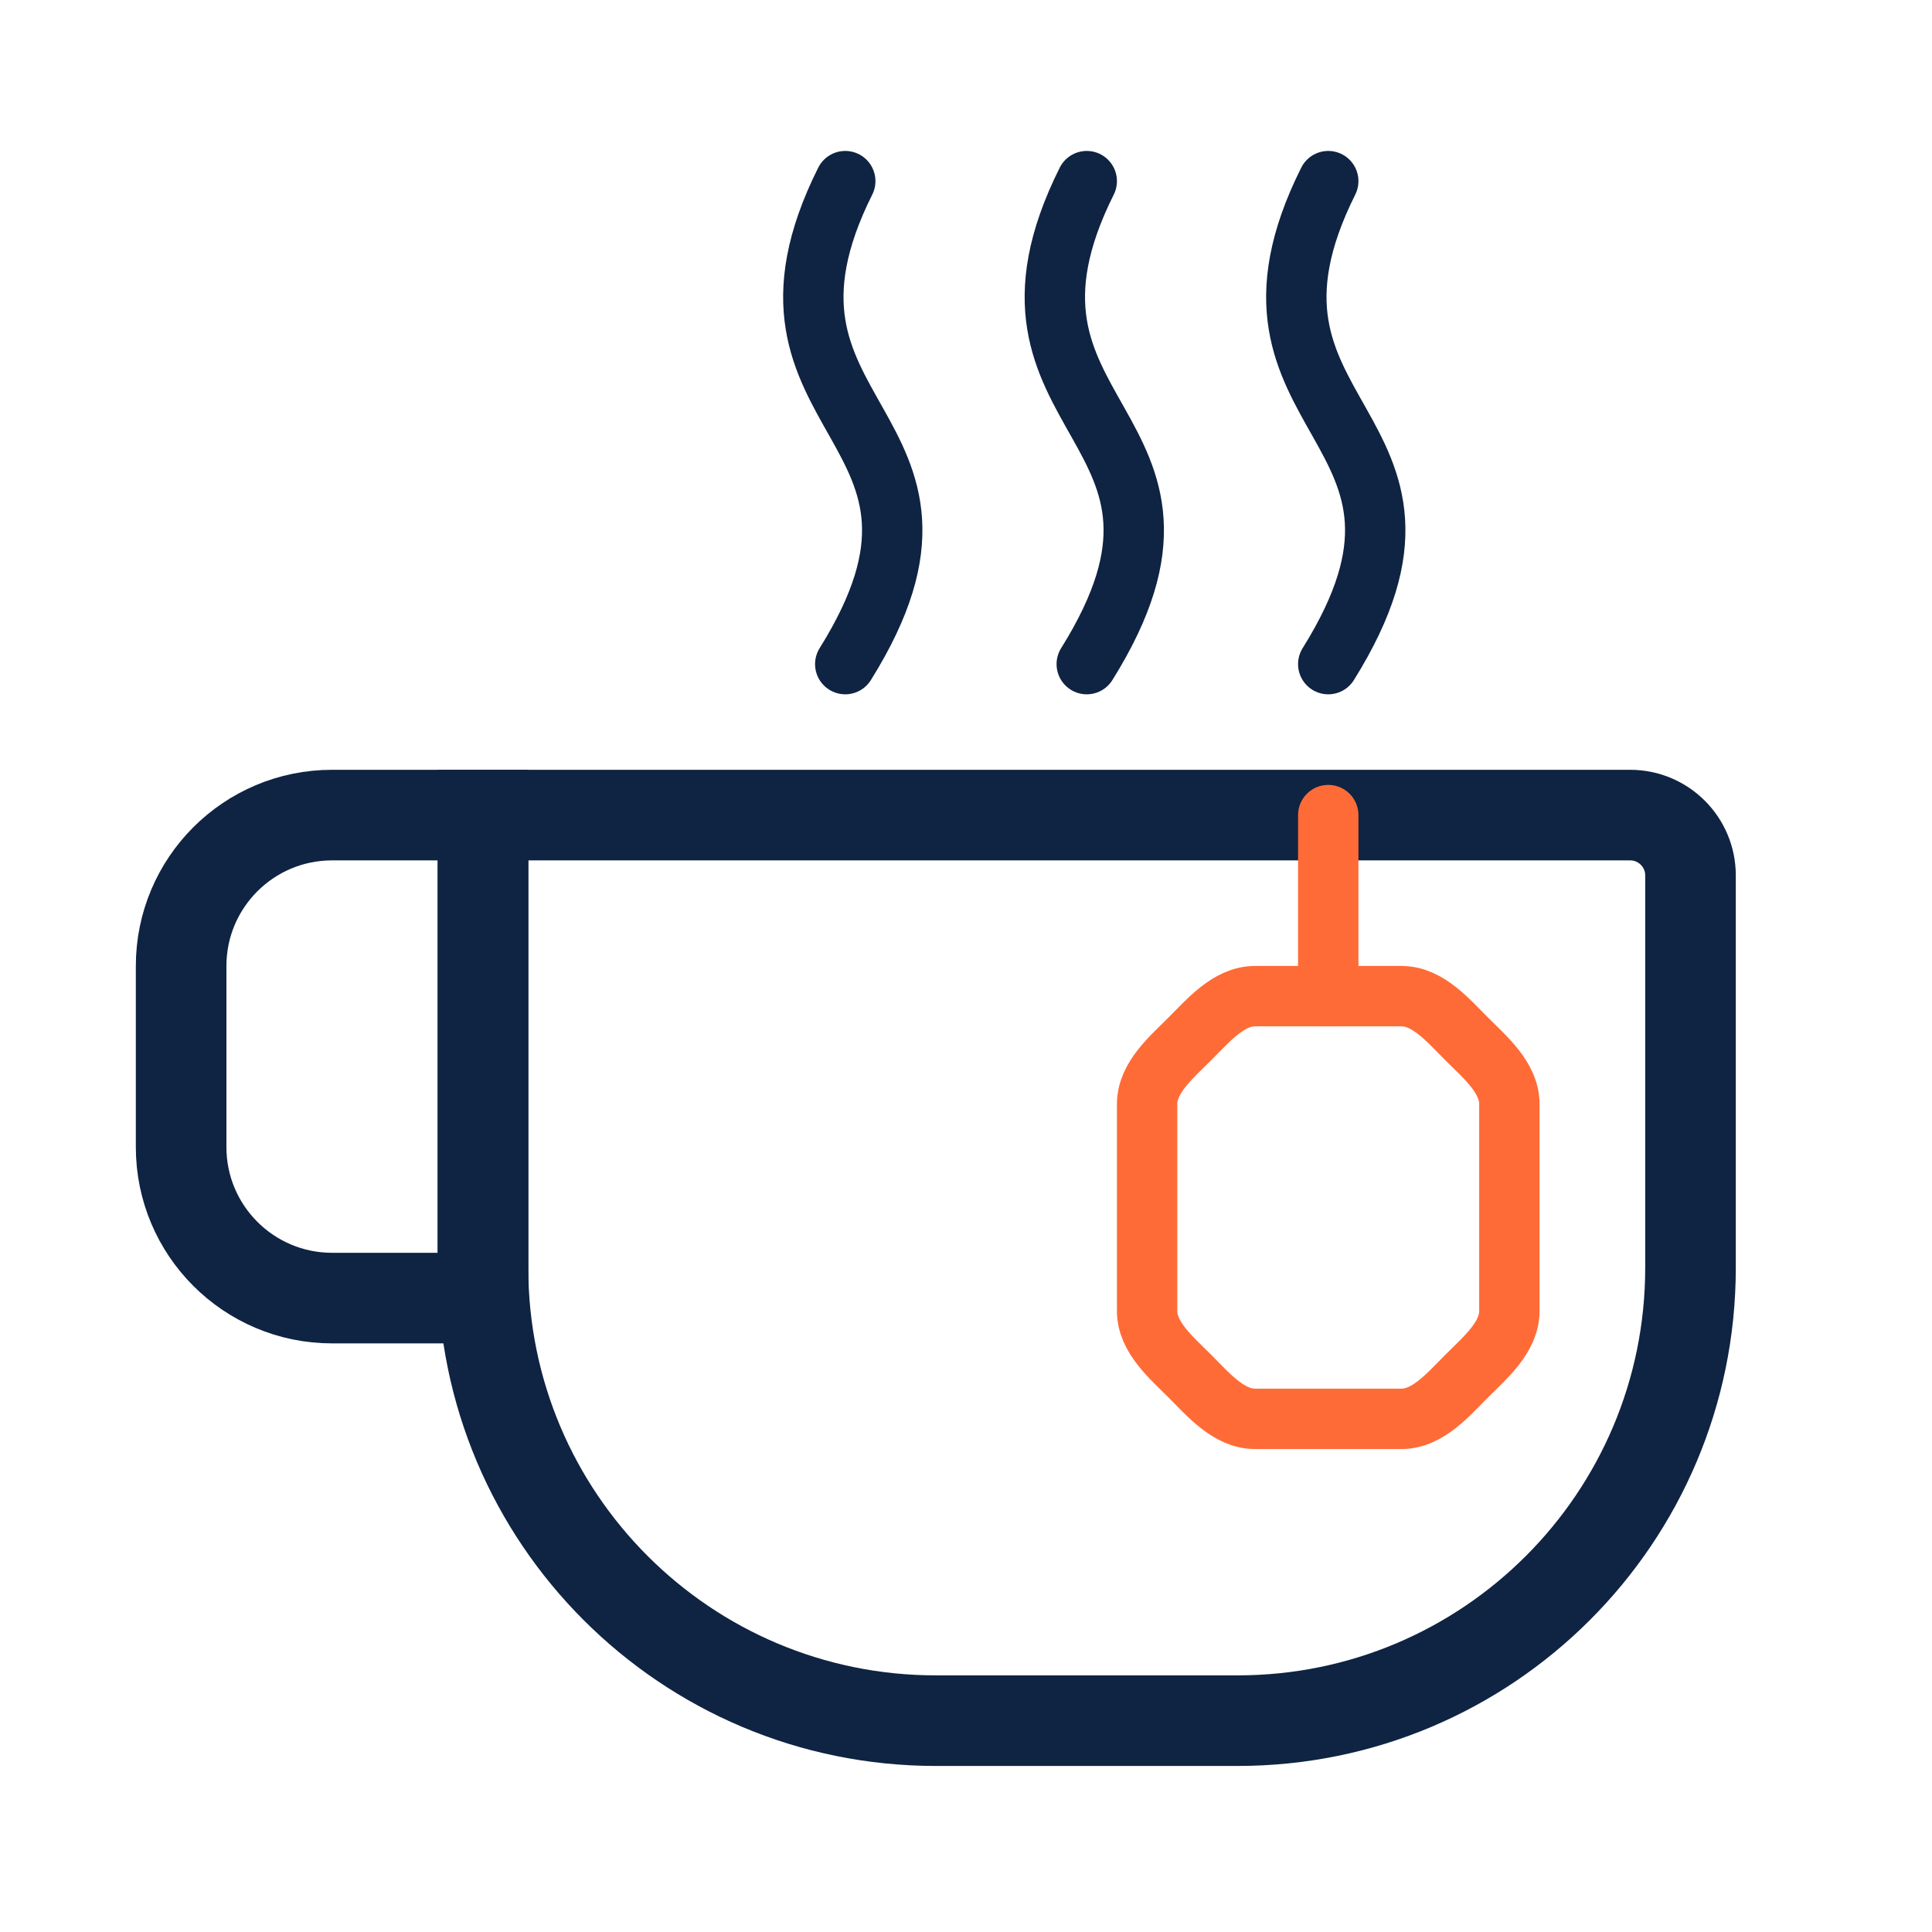 <svg width="36" height="36" viewBox="0 0 36 36" fill="none" xmlns="http://www.w3.org/2000/svg">
    <path
        d="M9 15.188H30.375C30.996 15.188 31.5 15.691 31.5 16.312V23.625C31.5 28.285 27.722 32.062 23.062 32.062H17.438C12.778 32.062 9 28.285 9 23.625V15.188Z"
        stroke="#0F2342" stroke-width="1.688" />
    <path
        d="M9 15.188H6.188C4.634 15.188 3.375 16.447 3.375 18V21.375C3.375 22.928 4.634 24.188 6.188 24.188H9V15.188Z"
        stroke="#0F2342" stroke-width="1.688" />
    <path d="M24.75 15.188V18.562" stroke="#FF6B37" stroke-width="1.125" stroke-linecap="round"
        stroke-linejoin="round" />
    <path
        d="M23.384 18.562C22.896 18.562 22.516 19.013 22.171 19.358V19.358C21.825 19.703 21.375 20.083 21.375 20.571V24.429C21.375 24.917 21.825 25.297 22.171 25.642V25.642C22.516 25.987 22.896 26.438 23.384 26.438H26.116C26.604 26.438 26.984 25.987 27.329 25.642V25.642C27.675 25.297 28.125 24.917 28.125 24.429V20.571C28.125 20.083 27.675 19.703 27.329 19.358V19.358C26.984 19.013 26.604 18.562 26.116 18.562H23.384Z"
        stroke="#FF6B37" stroke-width="1.125" stroke-linecap="round" stroke-linejoin="round" />
    <path d="M20.25 12.375C23.063 7.875 18 7.875 20.25 3.375" stroke="#0F2342" stroke-width="1.125"
        stroke-linecap="round" stroke-linejoin="round" />
    <path d="M15.75 12.375C18.562 7.875 13.5 7.875 15.75 3.375" stroke="#0F2342" stroke-width="1.125"
        stroke-linecap="round" stroke-linejoin="round" />
    <path d="M24.75 12.375C27.562 7.875 22.5 7.875 24.75 3.375" stroke="#0F2342" stroke-width="1.125"
        stroke-linecap="round" stroke-linejoin="round" />
</svg>

